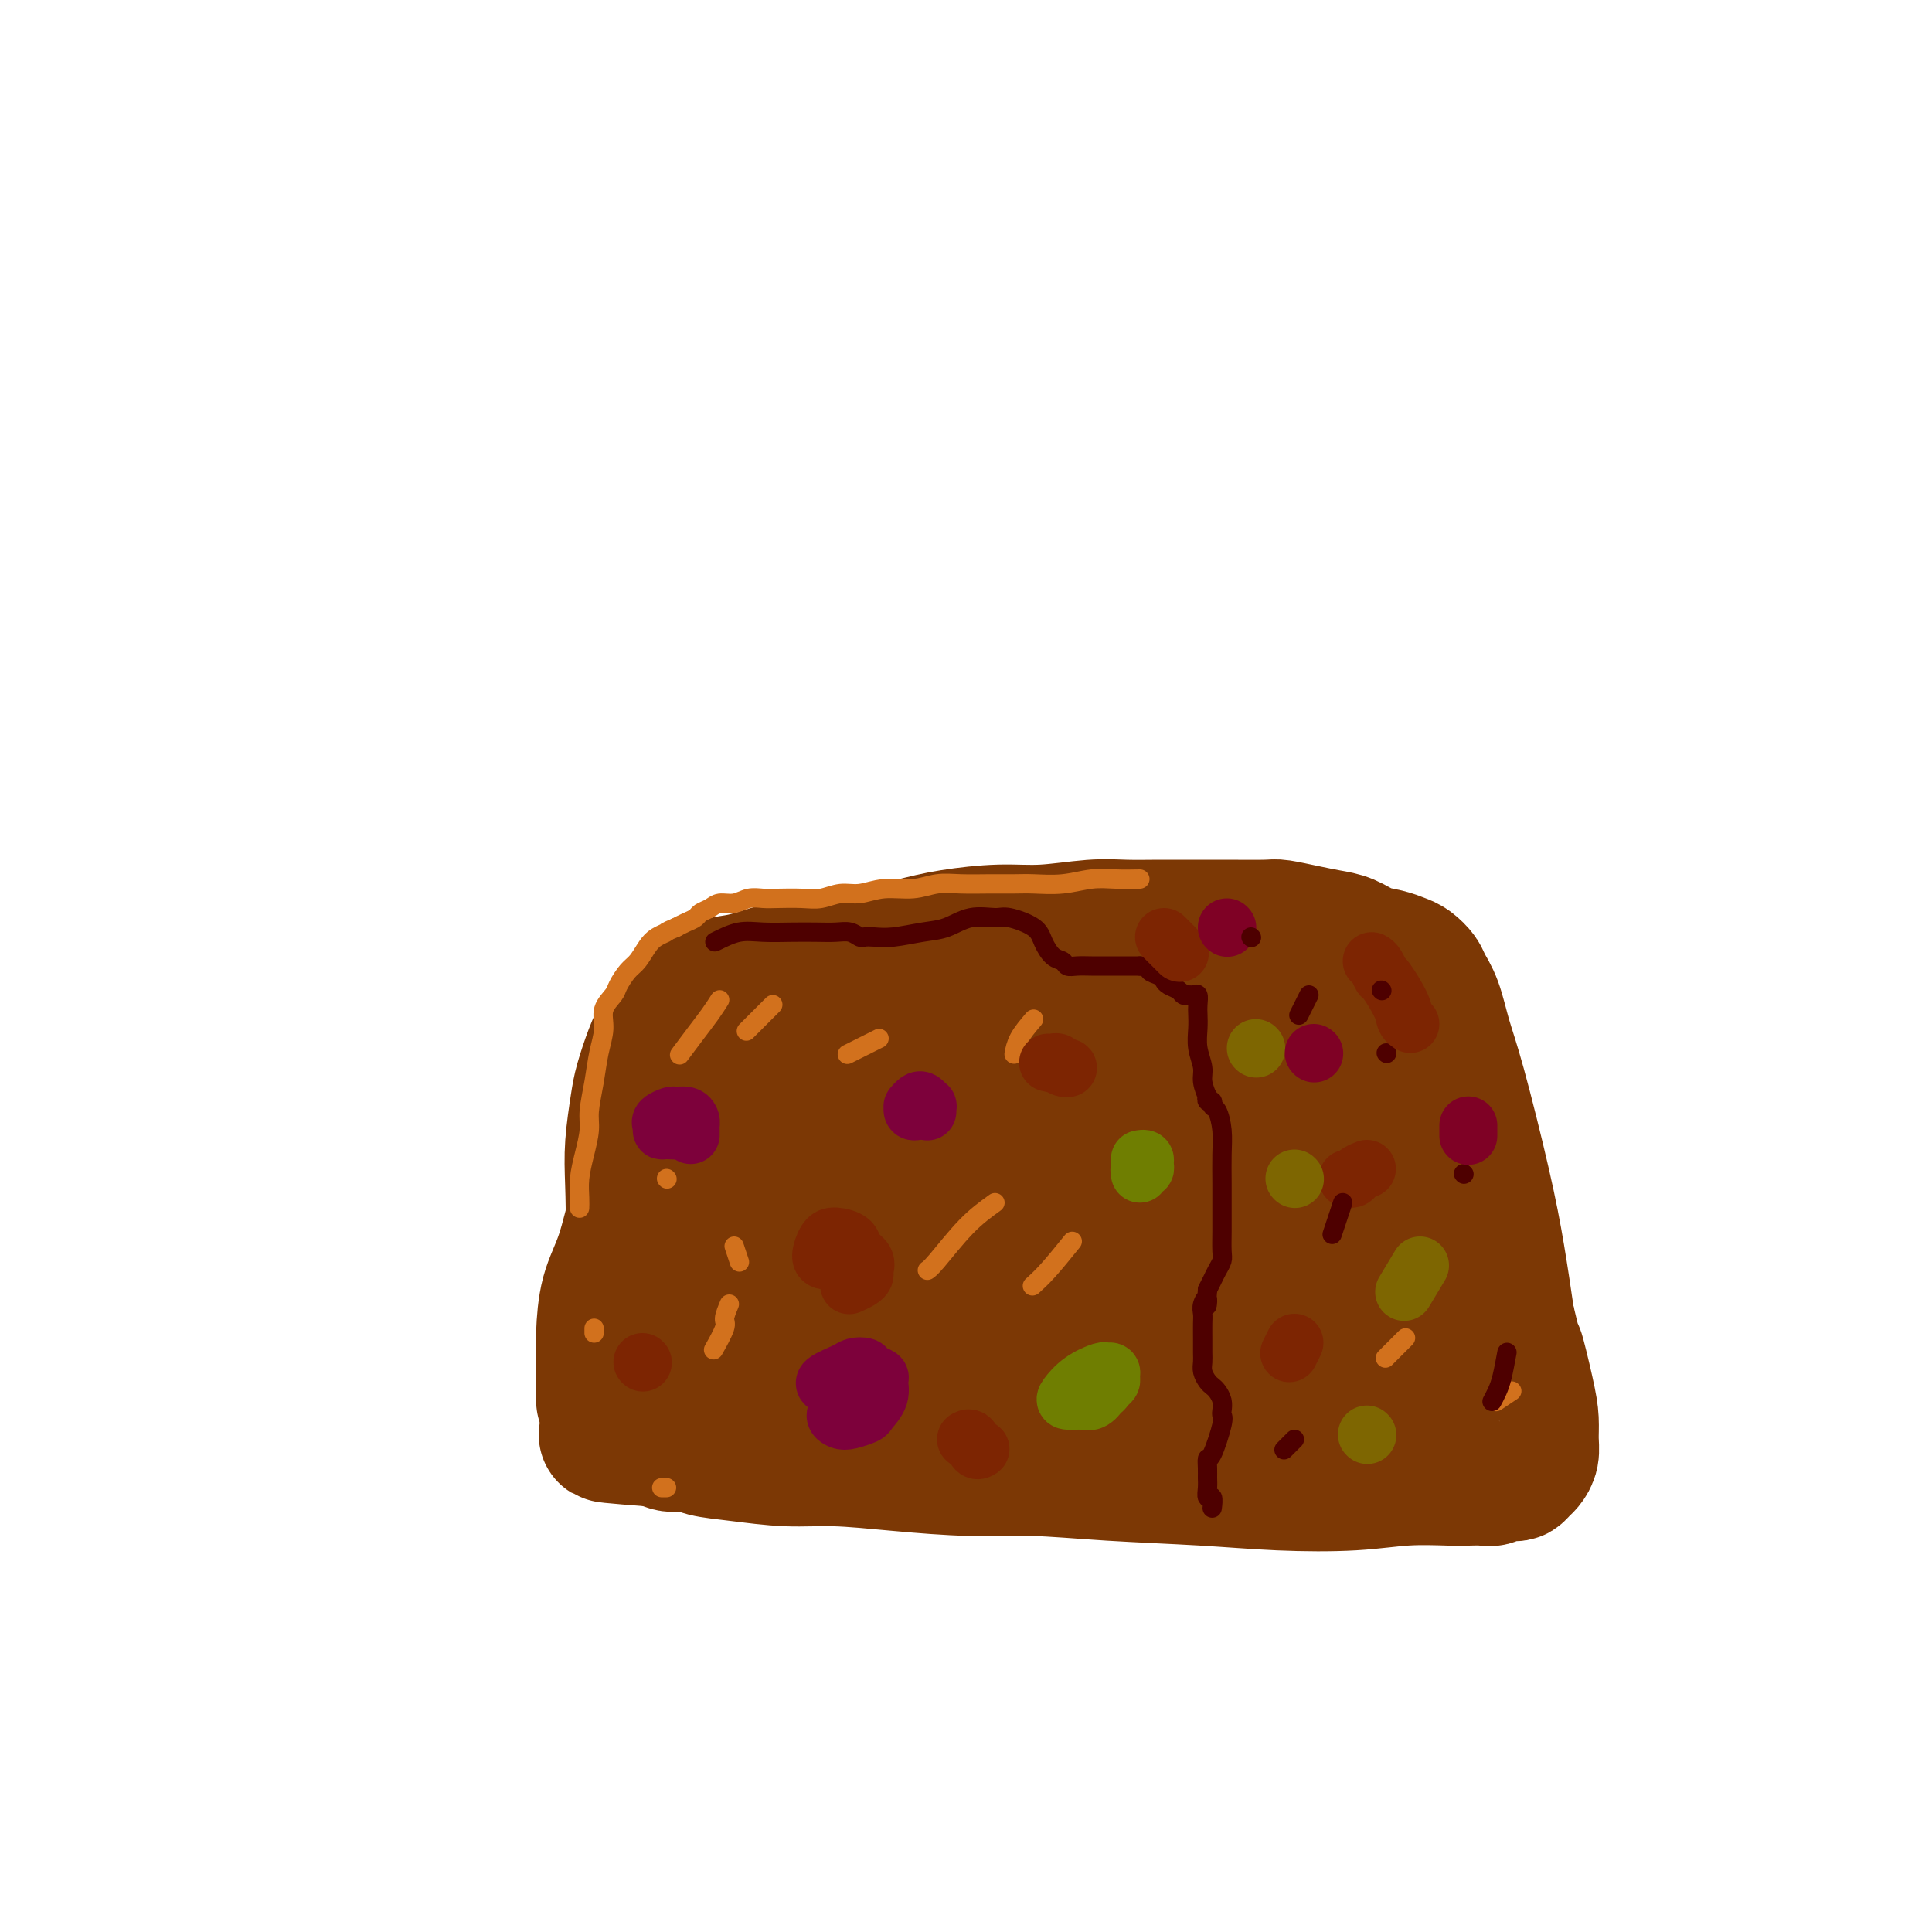 <svg viewBox='0 0 400 400' version='1.1' xmlns='http://www.w3.org/2000/svg' xmlns:xlink='http://www.w3.org/1999/xlink'><g fill='none' stroke='#7C3805' stroke-width='28' stroke-linecap='round' stroke-linejoin='round'><path d='M142,214c-1.423,4.363 -2.847,8.726 -4,13c-1.153,4.274 -2.036,8.460 -3,12c-0.964,3.540 -2.010,6.433 -3,10c-0.990,3.567 -1.926,7.806 -3,11c-1.074,3.194 -2.288,5.341 -3,8c-0.712,2.659 -0.923,5.830 -1,8c-0.077,2.170 -0.021,3.339 0,5c0.021,1.661 0.006,3.814 0,5c-0.006,1.186 -0.002,1.406 0,2c0.002,0.594 0.001,1.562 0,2c-0.001,0.438 -0.004,0.346 0,0c0.004,-0.346 0.014,-0.947 0,-2c-0.014,-1.053 -0.053,-2.559 0,-4c0.053,-1.441 0.196,-2.816 1,-5c0.804,-2.184 2.267,-5.175 3,-8c0.733,-2.825 0.735,-5.484 1,-8c0.265,-2.516 0.791,-4.891 1,-8c0.209,-3.109 0.100,-6.953 0,-10c-0.100,-3.047 -0.193,-5.295 0,-8c0.193,-2.705 0.671,-5.865 1,-8c0.329,-2.135 0.508,-3.243 1,-5c0.492,-1.757 1.297,-4.162 2,-6c0.703,-1.838 1.304,-3.108 2,-4c0.696,-0.892 1.488,-1.405 2,-2c0.512,-0.595 0.746,-1.273 1,-2c0.254,-0.727 0.530,-1.503 1,-2c0.470,-0.497 1.134,-0.713 2,-1c0.866,-0.287 1.933,-0.643 3,-1'/><path d='M146,206c1.239,-0.730 1.837,-1.556 3,-2c1.163,-0.444 2.893,-0.507 5,-1c2.107,-0.493 4.593,-1.417 7,-2c2.407,-0.583 4.735,-0.826 7,-1c2.265,-0.174 4.467,-0.280 8,-1c3.533,-0.720 8.397,-2.053 12,-3c3.603,-0.947 5.945,-1.508 9,-2c3.055,-0.492 6.821,-0.917 10,-1c3.179,-0.083 5.769,0.174 9,0c3.231,-0.174 7.101,-0.779 10,-1c2.899,-0.221 4.826,-0.059 7,0c2.174,0.059 4.597,0.015 7,0c2.403,-0.015 4.788,-0.001 7,0c2.212,0.001 4.251,-0.011 7,0c2.749,0.011 6.209,0.043 8,0c1.791,-0.043 1.914,-0.163 3,0c1.086,0.163 3.137,0.607 5,1c1.863,0.393 3.539,0.736 5,1c1.461,0.264 2.709,0.451 4,1c1.291,0.549 2.626,1.460 4,2c1.374,0.540 2.787,0.710 4,1c1.213,0.290 2.226,0.700 3,1c0.774,0.300 1.309,0.490 2,1c0.691,0.510 1.537,1.341 2,2c0.463,0.659 0.543,1.146 1,2c0.457,0.854 1.291,2.074 2,4c0.709,1.926 1.292,4.558 2,7c0.708,2.442 1.540,4.696 3,10c1.460,5.304 3.547,13.659 5,20c1.453,6.341 2.272,10.669 3,15c0.728,4.331 1.364,8.666 2,13'/><path d='M312,273c2.669,11.239 1.840,6.835 2,7c0.160,0.165 1.308,4.898 2,8c0.692,3.102 0.929,4.571 1,6c0.071,1.429 -0.023,2.817 0,4c0.023,1.183 0.162,2.159 0,3c-0.162,0.841 -0.624,1.546 -1,2c-0.376,0.454 -0.664,0.657 -1,1c-0.336,0.343 -0.719,0.828 -1,1c-0.281,0.172 -0.459,0.032 -1,0c-0.541,-0.032 -1.447,0.044 -2,0c-0.553,-0.044 -0.755,-0.208 -1,0c-0.245,0.208 -0.533,0.787 -1,1c-0.467,0.213 -1.114,0.061 -2,0c-0.886,-0.061 -2.012,-0.030 -3,0c-0.988,0.030 -1.839,0.057 -4,0c-2.161,-0.057 -5.631,-0.200 -9,0c-3.369,0.200 -6.637,0.743 -11,1c-4.363,0.257 -9.822,0.227 -15,0c-5.178,-0.227 -10.077,-0.652 -16,-1c-5.923,-0.348 -12.871,-0.619 -19,-1c-6.129,-0.381 -11.440,-0.872 -16,-1c-4.560,-0.128 -8.370,0.106 -13,0c-4.630,-0.106 -10.080,-0.553 -15,-1c-4.920,-0.447 -9.308,-0.894 -13,-1c-3.692,-0.106 -6.687,0.130 -10,0c-3.313,-0.130 -6.943,-0.627 -10,-1c-3.057,-0.373 -5.540,-0.622 -7,-1c-1.460,-0.378 -1.896,-0.885 -3,-1c-1.104,-0.115 -2.874,0.161 -4,0c-1.126,-0.161 -1.607,-0.760 -2,-1c-0.393,-0.240 -0.696,-0.120 -1,0'/><path d='M136,298c-20.123,-1.521 -5.932,-0.825 -1,-1c4.932,-0.175 0.605,-1.222 -1,-2c-1.605,-0.778 -0.486,-1.286 0,-2c0.486,-0.714 0.340,-1.633 0,-3c-0.340,-1.367 -0.873,-3.181 -1,-5c-0.127,-1.819 0.154,-3.644 0,-6c-0.154,-2.356 -0.741,-5.242 -1,-8c-0.259,-2.758 -0.189,-5.387 0,-8c0.189,-2.613 0.497,-5.209 1,-8c0.503,-2.791 1.202,-5.778 2,-8c0.798,-2.222 1.695,-3.680 3,-6c1.305,-2.320 3.016,-5.504 4,-8c0.984,-2.496 1.239,-4.305 3,-6c1.761,-1.695 5.026,-3.275 8,-5c2.974,-1.725 5.656,-3.595 8,-5c2.344,-1.405 4.351,-2.345 8,-4c3.649,-1.655 8.941,-4.025 12,-5c3.059,-0.975 3.885,-0.554 11,-2c7.115,-1.446 20.519,-4.757 28,-6c7.481,-1.243 9.039,-0.417 11,0c1.961,0.417 4.324,0.426 7,1c2.676,0.574 5.663,1.713 9,3c3.337,1.287 7.022,2.722 10,4c2.978,1.278 5.249,2.399 9,4c3.751,1.601 8.984,3.681 13,6c4.016,2.319 6.817,4.875 9,7c2.183,2.125 3.750,3.817 5,5c1.250,1.183 2.183,1.857 3,3c0.817,1.143 1.519,2.755 2,4c0.481,1.245 0.740,2.122 1,3'/><path d='M299,240c3.099,4.270 0.845,3.945 0,5c-0.845,1.055 -0.283,3.491 0,6c0.283,2.509 0.287,5.091 0,7c-0.287,1.909 -0.864,3.146 -1,5c-0.136,1.854 0.170,4.324 0,6c-0.170,1.676 -0.818,2.559 -1,4c-0.182,1.441 0.100,3.440 0,5c-0.100,1.560 -0.583,2.680 -1,4c-0.417,1.320 -0.770,2.839 -1,4c-0.230,1.161 -0.338,1.964 -1,3c-0.662,1.036 -1.878,2.306 -3,3c-1.122,0.694 -2.150,0.813 -5,1c-2.850,0.187 -7.521,0.444 -11,1c-3.479,0.556 -5.765,1.412 -15,1c-9.235,-0.412 -25.420,-2.092 -35,-3c-9.580,-0.908 -12.554,-1.043 -17,-2c-4.446,-0.957 -10.364,-2.736 -16,-4c-5.636,-1.264 -10.991,-2.014 -16,-3c-5.009,-0.986 -9.671,-2.207 -14,-3c-4.329,-0.793 -8.323,-1.158 -11,-2c-2.677,-0.842 -4.036,-2.161 -5,-3c-0.964,-0.839 -1.532,-1.199 -2,-2c-0.468,-0.801 -0.835,-2.042 -1,-3c-0.165,-0.958 -0.126,-1.634 1,-4c1.126,-2.366 3.339,-6.424 6,-10c2.661,-3.576 5.768,-6.671 10,-10c4.232,-3.329 9.588,-6.892 15,-10c5.412,-3.108 10.880,-5.760 16,-8c5.120,-2.240 9.891,-4.069 15,-5c5.109,-0.931 10.554,-0.966 16,-1'/><path d='M222,222c4.908,-0.463 9.177,-1.120 14,-1c4.823,0.120 10.198,1.016 15,2c4.802,0.984 9.030,2.055 12,3c2.970,0.945 4.681,1.765 7,3c2.319,1.235 5.246,2.884 8,5c2.754,2.116 5.334,4.698 7,7c1.666,2.302 2.419,4.325 3,7c0.581,2.675 0.991,6.001 1,9c0.009,2.999 -0.384,5.671 -1,8c-0.616,2.329 -1.454,4.317 -3,6c-1.546,1.683 -3.801,3.062 -7,5c-3.199,1.938 -7.343,4.436 -13,6c-5.657,1.564 -12.828,2.194 -18,3c-5.172,0.806 -8.346,1.788 -17,1c-8.654,-0.788 -22.790,-3.348 -31,-5c-8.210,-1.652 -10.496,-2.397 -14,-4c-3.504,-1.603 -8.227,-4.063 -11,-6c-2.773,-1.937 -3.595,-3.352 -5,-5c-1.405,-1.648 -3.392,-3.528 -4,-5c-0.608,-1.472 0.163,-2.534 2,-5c1.837,-2.466 4.739,-6.335 9,-9c4.261,-2.665 9.880,-4.127 16,-6c6.120,-1.873 12.742,-4.157 19,-5c6.258,-0.843 12.152,-0.246 18,0c5.848,0.246 11.651,0.141 17,1c5.349,0.859 10.246,2.683 14,4c3.754,1.317 6.367,2.126 8,3c1.633,0.874 2.286,1.812 3,3c0.714,1.188 1.490,2.625 2,4c0.510,1.375 0.755,2.687 1,4'/><path d='M274,255c0.891,2.203 0.118,2.212 -1,3c-1.118,0.788 -2.582,2.356 -6,4c-3.418,1.644 -8.791,3.363 -14,5c-5.209,1.637 -10.255,3.193 -15,4c-4.745,0.807 -9.189,0.865 -13,1c-3.811,0.135 -6.989,0.347 -10,0c-3.011,-0.347 -5.856,-1.254 -9,-2c-3.144,-0.746 -6.585,-1.333 -9,-2c-2.415,-0.667 -3.802,-1.414 -5,-2c-1.198,-0.586 -2.208,-1.009 -3,-2c-0.792,-0.991 -1.367,-2.548 1,-5c2.367,-2.452 7.676,-5.799 12,-8c4.324,-2.201 7.663,-3.258 12,-4c4.337,-0.742 9.674,-1.170 14,-1c4.326,0.170 7.643,0.938 13,2c5.357,1.062 12.753,2.417 16,3c3.247,0.583 2.343,0.394 3,1c0.657,0.606 2.874,2.008 4,3c1.126,0.992 1.160,1.575 1,2c-0.160,0.425 -0.513,0.692 -1,1c-0.487,0.308 -1.106,0.657 -3,1c-1.894,0.343 -5.061,0.680 -8,1c-2.939,0.320 -5.648,0.623 -9,1c-3.352,0.377 -7.348,0.829 -11,1c-3.652,0.171 -6.962,0.060 -10,0c-3.038,-0.060 -5.804,-0.067 -8,0c-2.196,0.067 -3.822,0.210 -6,0c-2.178,-0.210 -4.908,-0.774 -6,-1c-1.092,-0.226 -0.546,-0.113 0,0'/></g>
<g fill='none' stroke='#4E0000' stroke-width='4' stroke-linecap='round' stroke-linejoin='round'><path d='M148,195c1.696,-0.845 3.391,-1.690 5,-2c1.609,-0.310 3.130,-0.084 5,0c1.870,0.084 4.087,0.026 6,0c1.913,-0.026 3.520,-0.021 5,0c1.480,0.021 2.832,0.058 4,0c1.168,-0.058 2.151,-0.211 3,0c0.849,0.211 1.563,0.785 2,1c0.437,0.215 0.598,0.070 1,0c0.402,-0.070 1.047,-0.065 2,0c0.953,0.065 2.216,0.190 4,0c1.784,-0.190 4.089,-0.693 6,-1c1.911,-0.307 3.429,-0.417 5,-1c1.571,-0.583 3.194,-1.640 5,-2c1.806,-0.360 3.796,-0.023 5,0c1.204,0.023 1.622,-0.268 3,0c1.378,0.268 3.717,1.095 5,2c1.283,0.905 1.512,1.889 2,3c0.488,1.111 1.236,2.350 2,3c0.764,0.650 1.543,0.710 2,1c0.457,0.290 0.590,0.810 1,1c0.410,0.190 1.096,0.051 2,0c0.904,-0.051 2.026,-0.014 3,0c0.974,0.014 1.801,0.004 3,0c1.199,-0.004 2.771,-0.001 4,0c1.229,0.001 2.114,0.001 3,0'/><path d='M236,200c2.666,0.179 1.831,0.625 2,1c0.169,0.375 1.340,0.679 2,1c0.660,0.321 0.807,0.660 1,1c0.193,0.340 0.433,0.680 1,1c0.567,0.320 1.462,0.620 2,1c0.538,0.380 0.719,0.840 1,1c0.281,0.160 0.664,0.020 1,0c0.336,-0.020 0.626,0.080 1,0c0.374,-0.080 0.831,-0.339 1,0c0.169,0.339 0.049,1.277 0,2c-0.049,0.723 -0.028,1.232 0,2c0.028,0.768 0.064,1.797 0,3c-0.064,1.203 -0.227,2.580 0,4c0.227,1.420 0.844,2.882 1,4c0.156,1.118 -0.150,1.892 0,3c0.150,1.108 0.758,2.549 1,3c0.242,0.451 0.120,-0.089 0,0c-0.120,0.089 -0.239,0.806 0,1c0.239,0.194 0.834,-0.134 1,0c0.166,0.134 -0.099,0.729 0,1c0.099,0.271 0.562,0.218 1,1c0.438,0.782 0.849,2.399 1,4c0.151,1.601 0.040,3.185 0,5c-0.040,1.815 -0.010,3.862 0,6c0.010,2.138 -0.000,4.369 0,6c0.000,1.631 0.011,2.664 0,4c-0.011,1.336 -0.044,2.977 0,4c0.044,1.023 0.167,1.429 0,2c-0.167,0.571 -0.622,1.308 -1,2c-0.378,0.692 -0.679,1.341 -1,2c-0.321,0.659 -0.660,1.330 -1,2'/><path d='M250,267c-0.403,5.524 0.088,2.834 0,2c-0.088,-0.834 -0.756,0.189 -1,1c-0.244,0.811 -0.065,1.411 0,2c0.065,0.589 0.017,1.169 0,2c-0.017,0.831 -0.002,1.914 0,3c0.002,1.086 -0.011,2.175 0,3c0.011,0.825 0.044,1.386 0,2c-0.044,0.614 -0.166,1.281 0,2c0.166,0.719 0.619,1.492 1,2c0.381,0.508 0.690,0.752 1,1c0.310,0.248 0.621,0.499 1,1c0.379,0.501 0.827,1.253 1,2c0.173,0.747 0.071,1.491 0,2c-0.071,0.509 -0.110,0.783 0,1c0.110,0.217 0.369,0.376 0,2c-0.369,1.624 -1.367,4.714 -2,6c-0.633,1.286 -0.903,0.769 -1,1c-0.097,0.231 -0.022,1.209 0,2c0.022,0.791 -0.008,1.397 0,2c0.008,0.603 0.055,1.205 0,2c-0.055,0.795 -0.211,1.782 0,2c0.211,0.218 0.788,-0.333 1,0c0.212,0.333 0.057,1.551 0,2c-0.057,0.449 -0.016,0.128 0,0c0.016,-0.128 0.008,-0.064 0,0'/><path d='M271,206c-0.311,0.622 -0.622,1.244 -1,2c-0.378,0.756 -0.822,1.644 -1,2c-0.178,0.356 -0.089,0.178 0,0'/><path d='M287,218c0.000,0.000 0.100,0.100 0.1,0.1'/><path d='M303,243c0.000,0.000 0.100,0.100 0.1,0.1'/></g>
<g fill='none' stroke='#D2711D' stroke-width='4' stroke-linecap='round' stroke-linejoin='round'><path d='M149,207c-0.595,0.935 -1.190,1.869 -2,3c-0.810,1.131 -1.833,2.458 -3,4c-1.167,1.542 -2.476,3.298 -3,4c-0.524,0.702 -0.262,0.351 0,0'/><path d='M160,208c-2.083,2.083 -4.167,4.167 -5,5c-0.833,0.833 -0.417,0.417 0,0'/><path d='M182,215c-2.500,1.250 -5.000,2.500 -6,3c-1.000,0.500 -0.500,0.250 0,0'/><path d='M214,211c-1.156,1.356 -2.311,2.711 -3,4c-0.689,1.289 -0.911,2.511 -1,3c-0.089,0.489 -0.044,0.244 0,0'/><path d='M138,244c0.000,0.000 0.100,0.100 0.1,0.1'/><path d='M152,258c0.417,1.250 0.833,2.500 1,3c0.167,0.500 0.083,0.250 0,0'/><path d='M206,249c-1.917,1.381 -3.833,2.762 -6,5c-2.167,2.238 -4.583,5.333 -6,7c-1.417,1.667 -1.833,1.905 -2,2c-0.167,0.095 -0.083,0.048 0,0'/><path d='M222,257c-1.778,2.200 -3.556,4.400 -5,6c-1.444,1.600 -2.556,2.600 -3,3c-0.444,0.400 -0.222,0.200 0,0'/><path d='M291,277c-0.622,0.622 -1.244,1.244 -2,2c-0.756,0.756 -1.644,1.644 -2,2c-0.356,0.356 -0.178,0.178 0,0'/><path d='M313,288c-1.250,0.833 -2.500,1.667 -3,2c-0.500,0.333 -0.250,0.167 0,0'/></g>
<g fill='none' stroke='#7D013B' stroke-width='12' stroke-linecap='round' stroke-linejoin='round'><path d='M172,287c-0.830,-0.225 -1.660,-0.450 -1,-1c0.660,-0.550 2.812,-1.426 4,-2c1.188,-0.574 1.414,-0.846 2,-1c0.586,-0.154 1.532,-0.190 2,0c0.468,0.190 0.458,0.608 1,1c0.542,0.392 1.636,0.759 2,1c0.364,0.241 -0.003,0.355 0,1c0.003,0.645 0.377,1.820 0,3c-0.377,1.180 -1.503,2.366 -2,3c-0.497,0.634 -0.364,0.716 -1,1c-0.636,0.284 -2.041,0.769 -3,1c-0.959,0.231 -1.474,0.206 -2,0c-0.526,-0.206 -1.065,-0.594 -1,-1c0.065,-0.406 0.733,-0.830 1,-1c0.267,-0.170 0.134,-0.085 0,0'/><path d='M191,230c-0.310,-0.030 -0.620,-0.060 -1,0c-0.380,0.060 -0.831,0.209 -1,0c-0.169,-0.209 -0.057,-0.775 0,-1c0.057,-0.225 0.057,-0.109 0,0c-0.057,0.109 -0.173,0.210 0,0c0.173,-0.210 0.635,-0.732 1,-1c0.365,-0.268 0.634,-0.282 1,0c0.366,0.282 0.830,0.860 1,1c0.170,0.140 0.046,-0.158 0,0c-0.046,0.158 -0.012,0.773 0,1c0.012,0.227 0.004,0.065 0,0c-0.004,-0.065 -0.002,-0.032 0,0'/><path d='M139,232c0.227,0.308 0.454,0.615 1,1c0.546,0.385 1.412,0.846 1,1c-0.412,0.154 -2.104,-0.001 -3,0c-0.896,0.001 -0.998,0.158 -1,0c-0.002,-0.158 0.097,-0.632 0,-1c-0.097,-0.368 -0.390,-0.632 0,-1c0.390,-0.368 1.464,-0.842 2,-1c0.536,-0.158 0.536,-0.001 1,0c0.464,0.001 1.392,-0.154 2,0c0.608,0.154 0.895,0.616 1,1c0.105,0.384 0.028,0.691 0,1c-0.028,0.309 -0.008,0.622 0,1c0.008,0.378 0.002,0.822 0,1c-0.002,0.178 -0.001,0.089 0,0'/></g>
<g fill='none' stroke='#6F7E01' stroke-width='12' stroke-linecap='round' stroke-linejoin='round'><path d='M228,288c-0.634,0.845 -1.268,1.689 -2,2c-0.732,0.311 -1.562,0.088 -2,0c-0.438,-0.088 -0.485,-0.042 -1,0c-0.515,0.042 -1.498,0.078 -2,0c-0.502,-0.078 -0.523,-0.270 0,-1c0.523,-0.730 1.590,-1.996 3,-3c1.410,-1.004 3.163,-1.744 4,-2c0.837,-0.256 0.757,-0.027 1,0c0.243,0.027 0.809,-0.146 1,0c0.191,0.146 0.007,0.613 0,1c-0.007,0.387 0.164,0.696 0,1c-0.164,0.304 -0.664,0.603 -1,1c-0.336,0.397 -0.507,0.891 -1,1c-0.493,0.109 -1.307,-0.167 -2,0c-0.693,0.167 -1.263,0.776 -2,1c-0.737,0.224 -1.639,0.064 -2,0c-0.361,-0.064 -0.180,-0.032 0,0'/><path d='M236,240c0.431,-0.081 0.862,-0.162 1,0c0.138,0.162 -0.015,0.565 0,1c0.015,0.435 0.200,0.900 0,1c-0.200,0.100 -0.785,-0.165 -1,0c-0.215,0.165 -0.062,0.762 0,1c0.062,0.238 0.031,0.119 0,0'/></g>
<g fill='none' stroke='#7D2502' stroke-width='12' stroke-linecap='round' stroke-linejoin='round'><path d='M175,261c-0.655,-0.008 -1.309,-0.017 -2,0c-0.691,0.017 -1.418,0.059 -2,0c-0.582,-0.059 -1.020,-0.220 -1,-1c0.020,-0.780 0.496,-2.179 1,-3c0.504,-0.821 1.035,-1.065 2,-1c0.965,0.065 2.364,0.437 3,1c0.636,0.563 0.508,1.316 1,2c0.492,0.684 1.603,1.297 2,2c0.397,0.703 0.082,1.495 0,2c-0.082,0.505 0.071,0.723 0,1c-0.071,0.277 -0.365,0.613 -1,1c-0.635,0.387 -1.610,0.825 -2,1c-0.390,0.175 -0.195,0.088 0,0'/><path d='M133,282c0.000,0.000 0.100,0.100 0.1,0.1'/><path d='M203,300c-0.339,0.226 -0.679,0.452 -1,0c-0.321,-0.452 -0.625,-1.583 -1,-2c-0.375,-0.417 -0.821,-0.119 -1,0c-0.179,0.119 -0.089,0.060 0,0'/><path d='M217,220c1.781,0.392 3.563,0.785 4,1c0.437,0.215 -0.470,0.254 -1,0c-0.530,-0.254 -0.681,-0.799 -1,-1c-0.319,-0.201 -0.805,-0.057 -1,0c-0.195,0.057 -0.097,0.029 0,0'/><path d='M283,242c-0.762,0.310 -1.524,0.619 -2,1c-0.476,0.381 -0.667,0.833 -1,1c-0.333,0.167 -0.810,0.048 -1,0c-0.190,-0.048 -0.095,-0.024 0,0'/><path d='M284,199c0.317,0.192 0.634,0.384 1,1c0.366,0.616 0.781,1.657 1,2c0.219,0.343 0.241,-0.013 1,1c0.759,1.013 2.255,3.395 3,5c0.745,1.605 0.739,2.432 1,3c0.261,0.568 0.789,0.877 1,1c0.211,0.123 0.106,0.062 0,0'/><path d='M241,194c1.250,1.250 2.500,2.500 3,3c0.500,0.500 0.250,0.250 0,0'/><path d='M268,278c-0.417,0.833 -0.833,1.667 -1,2c-0.167,0.333 -0.083,0.167 0,0'/></g>
<g fill='none' stroke='#7E6601' stroke-width='12' stroke-linecap='round' stroke-linejoin='round'><path d='M283,297c0.000,0.000 0.100,0.100 0.1,0.1'/><path d='M294,262c-1.250,2.083 -2.500,4.167 -3,5c-0.500,0.833 -0.250,0.417 0,0'/><path d='M268,244c0.000,0.000 0.100,0.100 0.1,0.1'/><path d='M260,217c0.000,0.000 0.100,0.100 0.1,0.1'/></g>
<g fill='none' stroke='#7F0125' stroke-width='12' stroke-linecap='round' stroke-linejoin='round'><path d='M304,233c0.000,0.833 0.000,1.667 0,2c0.000,0.333 0.000,0.167 0,0'/><path d='M272,218c0.000,0.000 0.100,0.100 0.1,0.1'/><path d='M254,192c0.000,0.000 0.100,0.100 0.1,0.1'/></g>
<g fill='none' stroke='#D2711D' stroke-width='4' stroke-linecap='round' stroke-linejoin='round'><path d='M236,182c-1.687,0.030 -3.374,0.061 -5,0c-1.626,-0.061 -3.192,-0.212 -5,0c-1.808,0.212 -3.858,0.789 -6,1c-2.142,0.211 -4.375,0.055 -6,0c-1.625,-0.055 -2.642,-0.011 -4,0c-1.358,0.011 -3.058,-0.012 -5,0c-1.942,0.012 -4.126,0.060 -6,0c-1.874,-0.060 -3.438,-0.227 -5,0c-1.562,0.227 -3.120,0.849 -5,1c-1.880,0.151 -4.080,-0.170 -6,0c-1.920,0.170 -3.561,0.830 -5,1c-1.439,0.170 -2.678,-0.150 -4,0c-1.322,0.150 -2.727,0.771 -4,1c-1.273,0.229 -2.413,0.065 -4,0c-1.587,-0.065 -3.622,-0.032 -5,0c-1.378,0.032 -2.098,0.064 -3,0c-0.902,-0.064 -1.986,-0.224 -3,0c-1.014,0.224 -1.959,0.834 -3,1c-1.041,0.166 -2.180,-0.110 -3,0c-0.820,0.110 -1.322,0.607 -2,1c-0.678,0.393 -1.532,0.683 -2,1c-0.468,0.317 -0.549,0.662 -1,1c-0.451,0.338 -1.272,0.668 -2,1c-0.728,0.332 -1.364,0.666 -2,1'/><path d='M140,192c-2.678,1.115 -1.872,0.902 -2,1c-0.128,0.098 -1.190,0.505 -2,1c-0.810,0.495 -1.367,1.076 -2,2c-0.633,0.924 -1.340,2.189 -2,3c-0.660,0.811 -1.272,1.167 -2,2c-0.728,0.833 -1.571,2.143 -2,3c-0.429,0.857 -0.443,1.263 -1,2c-0.557,0.737 -1.656,1.807 -2,3c-0.344,1.193 0.066,2.509 0,4c-0.066,1.491 -0.609,3.157 -1,5c-0.391,1.843 -0.630,3.865 -1,6c-0.370,2.135 -0.870,4.385 -1,6c-0.130,1.615 0.109,2.594 0,4c-0.109,1.406 -0.565,3.239 -1,5c-0.435,1.761 -0.849,3.452 -1,5c-0.151,1.548 -0.041,2.955 0,4c0.041,1.045 0.012,1.727 0,2c-0.012,0.273 -0.006,0.136 0,0'/><path d='M123,275c0.000,0.417 0.000,0.833 0,1c0.000,0.167 0.000,0.083 0,0'/><path d='M151,270c-0.482,1.161 -0.964,2.321 -1,3c-0.036,0.679 0.375,0.875 0,2c-0.375,1.125 -1.536,3.179 -2,4c-0.464,0.821 -0.232,0.411 0,0'/><path d='M138,308c-0.417,0.000 -0.833,0.000 -1,0c-0.167,0.000 -0.083,0.000 0,0'/></g>
<g fill='none' stroke='#4E0000' stroke-width='4' stroke-linecap='round' stroke-linejoin='round'><path d='M312,280c-0.339,1.833 -0.679,3.667 -1,5c-0.321,1.333 -0.625,2.167 -1,3c-0.375,0.833 -0.821,1.667 -1,2c-0.179,0.333 -0.089,0.167 0,0'/><path d='M268,298c-0.833,0.833 -1.667,1.667 -2,2c-0.333,0.333 -0.167,0.167 0,0'/><path d='M278,249c-0.833,2.500 -1.667,5.000 -2,6c-0.333,1.000 -0.167,0.500 0,0'/><path d='M286,205c0.000,0.000 0.100,0.100 0.1,0.1'/><path d='M259,194c0.000,0.000 0.100,0.100 0.1,0.1'/></g>
</svg>